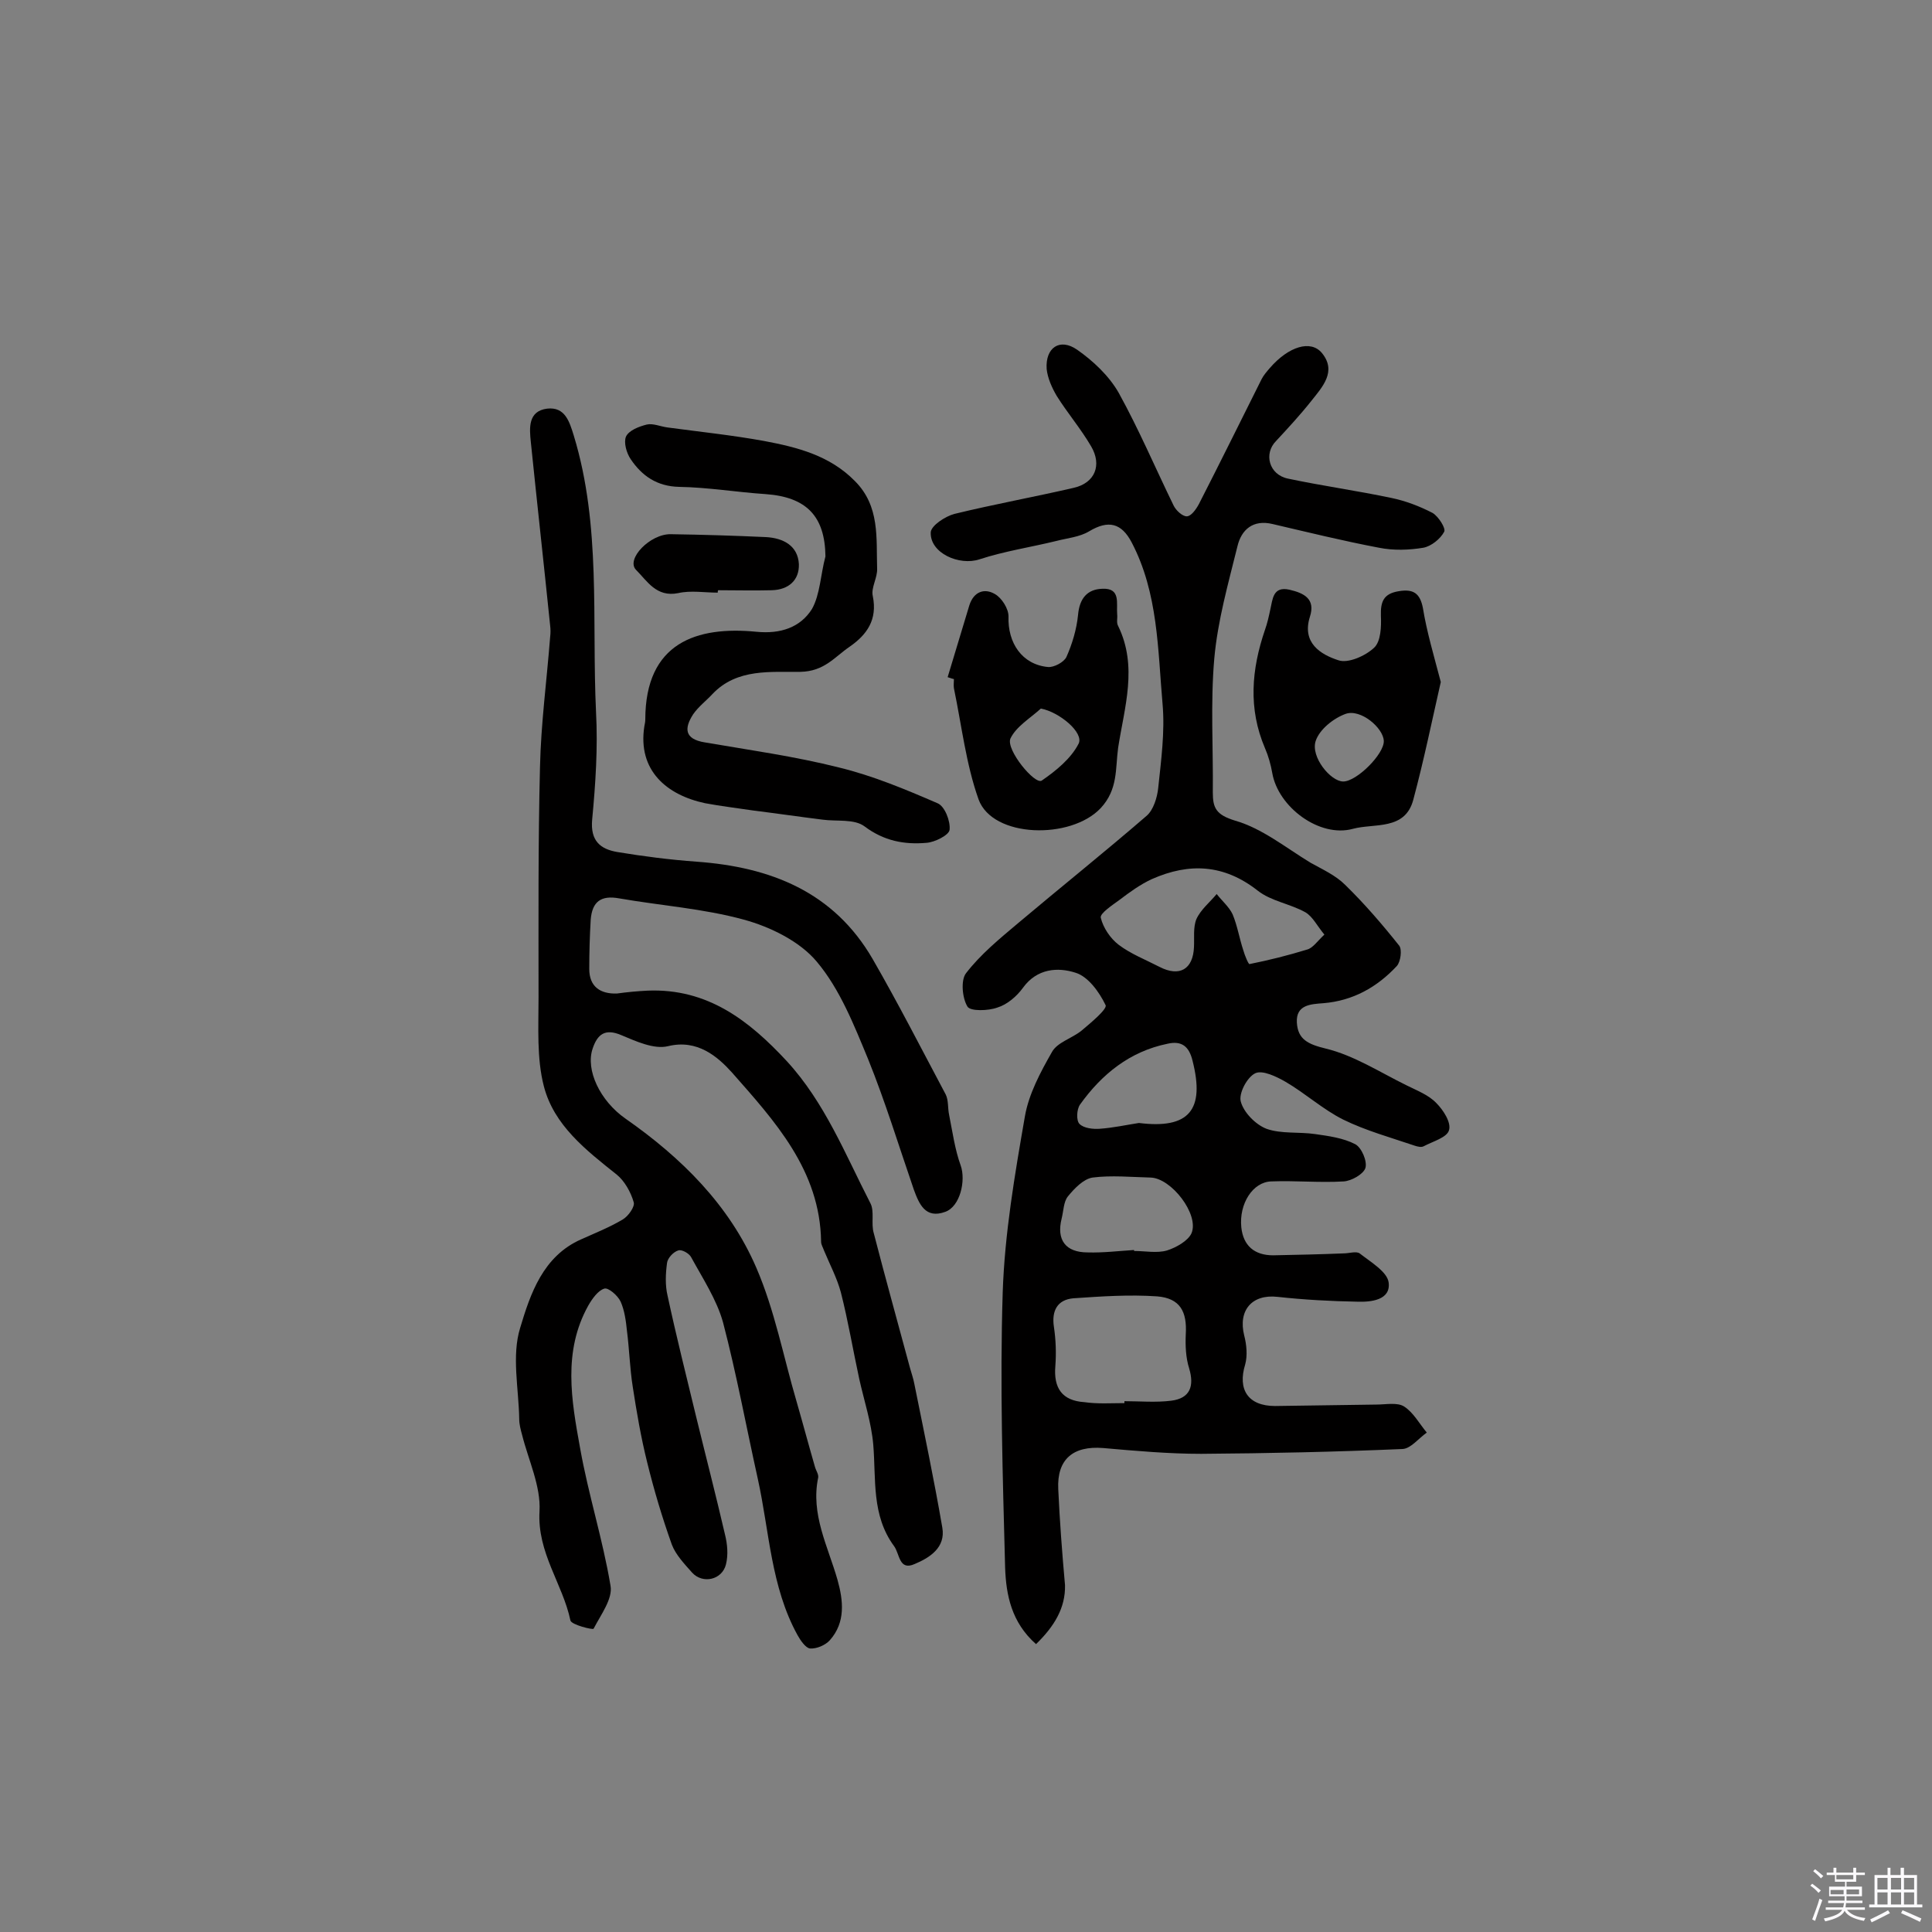 <svg enable-background="new 0 0 400 400" viewBox="0 0 400 400" xmlns="http://www.w3.org/2000/svg"><rect x="0" y="0" width="400" height="400" fill="#808080" stroke="none"/><path d="m374.8 390.4.4-.4c.7.5 1.3 1 1.8 1.4l-.5.5c-.5-.6-1.1-1.1-1.7-1.5zm1 7.3-.6-.3c.5-1.4 1.1-2.8 1.5-4.3.2.1.4.2.6.3-.5 1.3-1 2.8-1.5 4.3zm-.4-10.3.4-.4c.4.3 1 .8 1.7 1.4l-.5.5c-.4-.5-1-1-1.6-1.5zm2.5.3h1.7v-1h.6v1h3.5v-1h.6v1h1.8v.5h-1.8v1.4h-2v1h3.2v2h-3.2v.9h3.3v.5h-3.4c0 .3-.1.6-.1.9h4v.5h-3.7c.7.9 1.9 1.5 3.8 1.7-.1.2-.2.4-.3.6-2.1-.4-3.5-1.1-4-2.1-.4 1-1.8 1.7-4 2.2-.1-.2-.2-.4-.3-.6 2.1-.4 3.4-1 3.8-1.8h-3.4v-.5h3.6c.1-.3.1-.6.2-.9h-3.3v-.5h3.4c0-.3 0-.6 0-.9h-3.2v-2h3.3v-1h-2.1v-1.4h-1.7v-.5zm1.1 3.5v1h2.7c0-.3 0-.4 0-.4 0-.1 0-.2 0-.2 0-.1 0-.2 0-.3h-2.7zm1.2-3v.9h3.5v-.9zm4.7 3h-2.6v.6.4h2.6z" fill="#fbfafc"/><path d="m393.6 386.7h.6v1.5h2.7v6.1h1.1v.6h-11v-.6h1.1v-6.1h2.7v-1.5h.6v1.5h2.1v-1.5zm-2.7 8.8.4.6c-1.2.6-2.5 1.3-3.8 1.9-.1-.2-.2-.4-.3-.6 1.2-.6 2.5-1.2 3.7-1.9zm-2.2-6.7v2.4h2.1v-2.4zm0 3v2.5h2.1v-2.5zm2.8-3v2.4h2.1v-2.4zm0 3v2.5h2.1v-2.5zm6 6.1c-1.4-.7-2.7-1.3-3.9-1.8l.3-.6c1.5.6 2.7 1.2 3.9 1.7zm-1.2-9.1h-2.1v2.4h2.1zm-2.1 3v2.5h2.1v-2.5z" fill="#fbfafc"/><g fill="#010000"><path d="m214.5 340.4c-5.1-4.5-6.2-10.2-6.4-15.8-.5-19-1.1-38-.5-57 .4-12.2 2.5-24.4 4.6-36.5.8-4.6 3.2-9.1 5.6-13.3 1.1-2 4.1-2.8 6.1-4.4 1.9-1.6 5.4-4.5 5-5.3-1.3-2.7-3.6-5.9-6.2-6.7-3.7-1.2-8-.9-10.9 3.1-1.3 1.8-3.3 3.5-5.3 4.1-1.9.7-5.6.8-6.2-.2-1.1-1.8-1.4-5.5-.3-6.9 3-3.9 6.9-7.1 10.7-10.3 8.9-7.5 17.9-14.7 26.7-22.3 1.4-1.2 2.2-3.8 2.4-5.8.6-5.7 1.4-11.6.9-17.3-1-11.3-.9-23-6.4-33.5-2.1-4-4.8-4.7-8.8-2.3-2 1.2-4.5 1.4-6.8 2-5.3 1.3-10.7 2.1-15.9 3.8-4.2 1.4-10.3-1.3-10.1-5.6.1-1.4 3-3.3 4.9-3.8 8.2-2 16.5-3.5 24.7-5.4 4.4-1 5.9-4.7 3.6-8.6-2.1-3.6-4.9-6.9-7.1-10.4-1-1.7-1.9-3.7-2.1-5.6-.3-4.4 2.7-6.5 6.3-4 3.3 2.3 6.6 5.4 8.6 8.9 4.2 7.6 7.6 15.6 11.4 23.4.5 1 1.8 2.2 2.7 2.2s1.9-1.4 2.5-2.5c4.4-8.6 8.7-17.3 13-25.9.4-.8 1.1-1.6 1.7-2.3 3.9-4.5 8.5-5.9 10.8-3.1 3.1 3.8.1 7-2.2 9.9s-4.8 5.6-7.3 8.3c-2.6 2.6-1.5 7 2.5 7.8 7.1 1.5 14.3 2.5 21.4 4 2.9.6 5.8 1.7 8.5 3.1 1.2.7 2.8 3.2 2.4 3.9-.8 1.5-2.7 3-4.3 3.3-3 .5-6.2.6-9.2 0-7.4-1.4-14.7-3.2-22-4.9-4.1-1-6.5 1.2-7.3 4.6-1.9 7.7-4.1 15.4-4.8 23.3-.8 9.2-.2 18.5-.3 27.7 0 3.2.7 4.6 4.6 5.8 5.6 1.6 10.5 5.6 15.6 8.7 2.5 1.4 5.2 2.6 7.2 4.6 4 3.9 7.7 8.2 11.2 12.6.6.8.3 3.3-.5 4.2-4.1 4.4-9.1 7.2-15.2 7.7-2.6.2-5.7.3-5.5 4 .2 3.5 2.3 4.5 6 5.4 5.8 1.4 11.2 4.9 16.7 7.6 2.2 1.1 4.6 2 6.2 3.7 1.4 1.4 3.1 4 2.6 5.6-.4 1.5-3.3 2.3-5.2 3.3-.5.3-1.3.1-1.9-.1-5-1.7-10.1-3.1-14.8-5.4-4.2-2.1-7.8-5.4-11.9-7.8-1.9-1.1-4.8-2.5-6.3-1.8-1.7.8-3.5 4.2-3 5.9.6 2.2 3 4.7 5.3 5.6 3.1 1.1 6.7.6 10.1 1.1 2.8.4 5.8.8 8.3 2.1 1.3.7 2.5 3.5 2.1 4.9-.4 1.3-2.9 2.7-4.5 2.8-5 .3-10-.2-15 0-3.8.1-6.7 4.6-6.2 9.5.4 3.8 2.7 5.8 6.6 5.8 4.9-.1 9.7-.2 14.6-.4 1.1 0 2.6-.5 3.3 0 2.3 1.8 5.7 3.8 6 6 .5 3.7-3.7 4.1-6.5 4-5.5-.1-11-.4-16.5-1-5.3-.6-8.2 2.8-6.9 8 .5 1.9.7 4.2.2 6-1.6 5.2.6 8.6 6.2 8.6l21-.3c1.9 0 4.3-.5 5.7.4 1.9 1.2 3.2 3.6 4.7 5.4-1.7 1.2-3.3 3.3-5 3.4-13.9.6-27.8.9-41.7 1-6.7 0-13.5-.6-20.3-1.2-6.2-.5-9.6 2.3-9.3 8.5.3 6.6.8 13.2 1.4 19.9.1 4.7-2.2 8.5-6 12.2zm18.3-49.9c0-.1 0-.3 0-.4 3.2 0 6.5.3 9.7-.1 3.9-.5 4.8-3 3.7-6.7-.7-2.2-.8-4.7-.7-7 .3-4.8-1.2-7.5-5.9-7.9-5.8-.4-11.6 0-17.4.4-3.3.3-4.5 2.6-4 5.9.4 2.7.5 5.4.3 8.1-.4 4.6 1.4 7.2 6 7.5 2.8.4 5.5.2 8.3.2zm41.4-97c-1.5-1.8-2.4-3.7-3.9-4.6-3.2-1.8-7.1-2.3-9.9-4.5-7-5.5-14.2-5.8-21.9-2.4-2.4 1.1-4.6 2.7-6.7 4.3-1.5 1.1-4.1 2.8-3.9 3.7.5 2.1 2 4.3 3.7 5.6 2.5 1.9 5.6 3.1 8.5 4.6 4.1 2.1 6.9.5 7.1-4.1.1-1.9-.2-4.1.5-5.8.9-2 2.8-3.5 4.2-5.2 1.1 1.4 2.6 2.7 3.3 4.2 1 2.4 1.4 5 2.2 7.4.3 1.1 1.1 3 1.3 2.9 4-.8 8-1.8 11.9-3 1.2-.3 2.1-1.7 3.6-3.1zm-39.4 65.3v.2c2.3 0 4.7.5 6.8-.1 1.9-.6 4.4-2 5.1-3.6 1.6-3.9-4.2-11.4-8.5-11.5-4-.1-8.1-.5-12 0-1.9.3-3.8 2.3-5.1 3.9-.9 1.1-.9 3-1.3 4.6-1.1 4.4.8 7 5.4 7 3.1.1 6.4-.3 9.6-.5zm1-26.3c10.4 1.3 13.7-2.7 11.1-12.9-.7-2.9-2.2-4.2-5.2-3.5-7.8 1.6-13.6 6.3-18.1 12.6-.7 1-.8 3.3-.1 4 .9.9 2.8 1.1 4.2 1 2.8-.2 5.5-.8 8.1-1.2z"/><path d="m134.1 205.1c12.4-.5 21 6.2 28.8 14.6 7.9 8.6 12.1 19.3 17.3 29.4.9 1.7.1 4.2.7 6.2 2.4 9.3 5 18.6 7.5 27.9.3 1.1.7 2.2.9 3.3 2 9.9 4.1 19.9 5.8 29.8.7 4.1-2.6 6.2-5.7 7.5-3.3 1.5-3.1-2.1-4.3-3.7-4.7-6.4-3.7-13.8-4.3-21-.4-4.6-1.9-9.1-2.9-13.6-1.3-6-2.3-12-3.8-17.9-.8-3-2.3-5.8-3.5-8.7-.2-.6-.6-1.2-.6-1.8-.2-14.8-9.6-25-18.5-35.1-2.9-3.2-7.1-6.9-13.2-5.4-2.9.7-6.6-1-9.7-2.3-3.3-1.4-4.9-.2-5.9 2.8-1.5 4.4 1.5 10.8 6.8 14.5 11.6 8.1 21.5 17.9 27.1 30.9 3.8 8.8 5.6 18.4 8.3 27.6 1.3 4.5 2.5 9 3.8 13.5.2.8.8 1.6.7 2.3-1.6 7.6 2 14.2 4 21.2 1.2 4.3 1.7 8.8-1.6 12.5-.9 1-2.7 1.8-4.1 1.7-.9-.1-2-1.7-2.6-2.8-5.5-10-5.8-21.4-8.2-32.3-2.4-10.8-4.4-21.7-7.2-32.4-1.3-4.7-4.2-9.1-6.6-13.5-.4-.8-2-1.7-2.7-1.4-1 .3-2.2 1.6-2.3 2.6-.3 2.2-.4 4.6.1 6.7 1.8 8.4 3.9 16.7 5.9 25 2 8.2 4.1 16.3 6 24.5.5 2 .7 4.2.2 6.2-.8 3.2-4.8 4.1-7 1.7-1.6-1.8-3.4-3.7-4.2-5.8-2-5.6-3.7-11.3-5.1-17-1.3-5.2-2.2-10.5-3-15.7-.6-3.8-.7-7.7-1.2-11.6-.2-2-.5-4.2-1.3-6-.6-1.3-2.6-3-3.4-2.7-1.3.4-2.5 2.1-3.3 3.5-5.3 9.5-3.5 19.6-1.7 29.5 1.7 9.6 4.7 18.9 6.3 28.5.5 2.7-2 6-3.5 8.9-.1.3-4.6-.8-4.8-1.7-1.6-7.6-6.9-14-6.4-22.6.3-5.2-2.3-10.6-3.6-15.8-.3-1.1-.6-2.2-.6-3.3-.1-6.3-1.6-13.1.2-18.9 2.1-7 4.7-14.8 12.6-18.3 2.9-1.3 5.9-2.5 8.6-4.1 1.2-.7 2.6-2.7 2.3-3.6-.6-2.1-1.9-4.4-3.5-5.7-6.4-5.1-13-10.2-15.1-18.3-1.5-5.8-1.1-12.2-1.1-18.4 0-15.9-.1-31.8.3-47.7.2-9 1.4-17.9 2.1-26.9.1-.8.1-1.6 0-2.4-1.3-12.7-2.7-25.3-4-38-.3-2.9-.6-6.4 3.4-6.9 3.7-.4 4.6 2.7 5.5 5.6 5.7 18.7 3.7 38.1 4.6 57.2.4 7.4-.1 14.9-.8 22.3-.4 4.4 1.7 6.1 5.2 6.7 5.4.9 10.9 1.6 16.4 2 15.3 1.1 28.4 6.2 36.5 20.2 5.3 9.2 10.1 18.6 15.1 28 .6 1.2.4 2.8.7 4.2.7 3.5 1.2 7.2 2.4 10.5 1.1 3.1-.1 8.5-3.2 9.6-4.1 1.5-5.4-1.6-6.5-4.6-3.1-9-5.9-18.2-9.5-27.1-2.9-7-5.8-14.4-10.6-20.1-3.5-4.2-9.6-7.2-15.1-8.7-8.4-2.3-17.2-2.9-25.8-4.4-3.8-.7-5.6.7-5.9 4.4-.2 3.4-.3 6.8-.3 10.2 0 3.7 2.3 5.2 5.7 5.1 2.2-.3 4.3-.5 6.4-.6z"/><path d="m170.9 115.2c-.1-8.3-3.9-12.3-12.4-12.9-6-.4-11.9-1.4-17.9-1.5-4.6-.1-7.7-2.3-10-5.7-.9-1.3-1.5-3.5-1-4.7.6-1.3 2.7-2.1 4.3-2.5 1.3-.3 2.8.4 4.3.6 6.7.9 13.4 1.6 20 2.8 6.9 1.3 13.6 3 18.8 8.3 5.2 5.2 4.4 11.8 4.6 18.1.1 1.9-1.3 4-.9 5.7 1 4.9-1.2 8-4.8 10.5-3.1 2.1-5.2 5.1-10.2 5.2-6 .1-13.1-.8-18.2 4.6-1.3 1.4-2.9 2.6-4 4.2-1.8 2.8-1.9 5.1 2.4 5.8 9.3 1.6 18.7 2.9 27.8 5.2 7 1.7 13.7 4.5 20.4 7.4 1.5.6 2.7 3.7 2.5 5.5-.1 1.1-3.1 2.6-4.8 2.7-4.6.4-8.8-.4-12.8-3.4-2.1-1.6-5.8-1-8.7-1.4-4.8-.6-9.6-1.3-14.4-1.9-3.3-.5-6.7-.9-9.9-1.5-8-1.7-14-6.8-12.6-15.9.1-.5.2-1 .2-1.4 0-16 10.7-19.4 23-18.2 5 .5 9.1-.9 11.5-4.7 1.7-3 1.8-7.2 2.8-10.9z"/><path d="m298.3 141.2c-1.8 7.9-3.5 16.2-5.7 24.4-1.7 6.4-8.1 4.8-12.5 6-6.9 1.9-15.5-4.5-16.7-11.6-.3-1.7-.8-3.5-1.5-5.1-3.5-8.2-2.8-16.3 0-24.5.5-1.4.8-2.8 1.1-4.2.5-2.1.5-4.9 4-4.1 3 .7 5.4 1.9 4.2 5.6-1.7 5.4 2.2 7.8 5.9 9 2 .7 5.6-.9 7.4-2.6 1.4-1.3 1.5-4.4 1.4-6.6-.1-3 .6-4.6 3.7-5.1 3-.5 4.4.4 5 3.5.8 4.9 2.2 9.6 3.7 15.3zm-11.8 12.2c-.1-2.7-4.8-6.7-7.9-5.6-2.5.9-5.4 3.2-6.2 5.6-1.1 3.3 3.1 8.4 5.7 8.4 2.8 0 8.5-5.7 8.4-8.4z"/><path d="m196.2 140.2c1.5-5 3-9.9 4.5-14.9.9-2.8 3.1-3.6 5.3-2.3 1.4.8 2.8 3 2.8 4.6-.2 5.5 2.8 10 8.2 10.5 1.2.1 3.3-1 3.8-2.1 1.2-2.7 2.1-5.7 2.4-8.7.3-3.4 1.9-5.3 5-5.4 3.9-.2 2.9 3 3.1 5.3.1.8-.2 1.7.2 2.4 4.1 8.4 1.3 16.8 0 25.2-.6 4.4 0 8.6-3.6 12.5-6.2 6.6-22.4 6.2-25.3-1.8-2.6-7.3-3.5-15.3-5.1-23-.1-.6 0-1.3 0-1.9-.5-.1-.9-.3-1.3-.4zm19.3 6.5c-2.2 2-5.1 3.7-6.3 6.2-1 2.3 5.1 9.7 6.5 8.7 2.9-2 6-4.5 7.6-7.6 1.2-2.3-4-6.6-7.8-7.3z"/><path d="m148.6 122.7c-2.7 0-5.6-.5-8.2.1-4.5.9-6.4-2.5-8.7-4.8-2.2-2.2 2.9-7.5 7.2-7.4 6.6.1 13.2.3 19.7.6 3.6.2 6.6 1.8 6.8 5.6.1 3.3-2.1 5.3-5.6 5.4-3.7.1-7.4 0-11.1 0-.1.1-.1.3-.1.5z"/></g></svg>